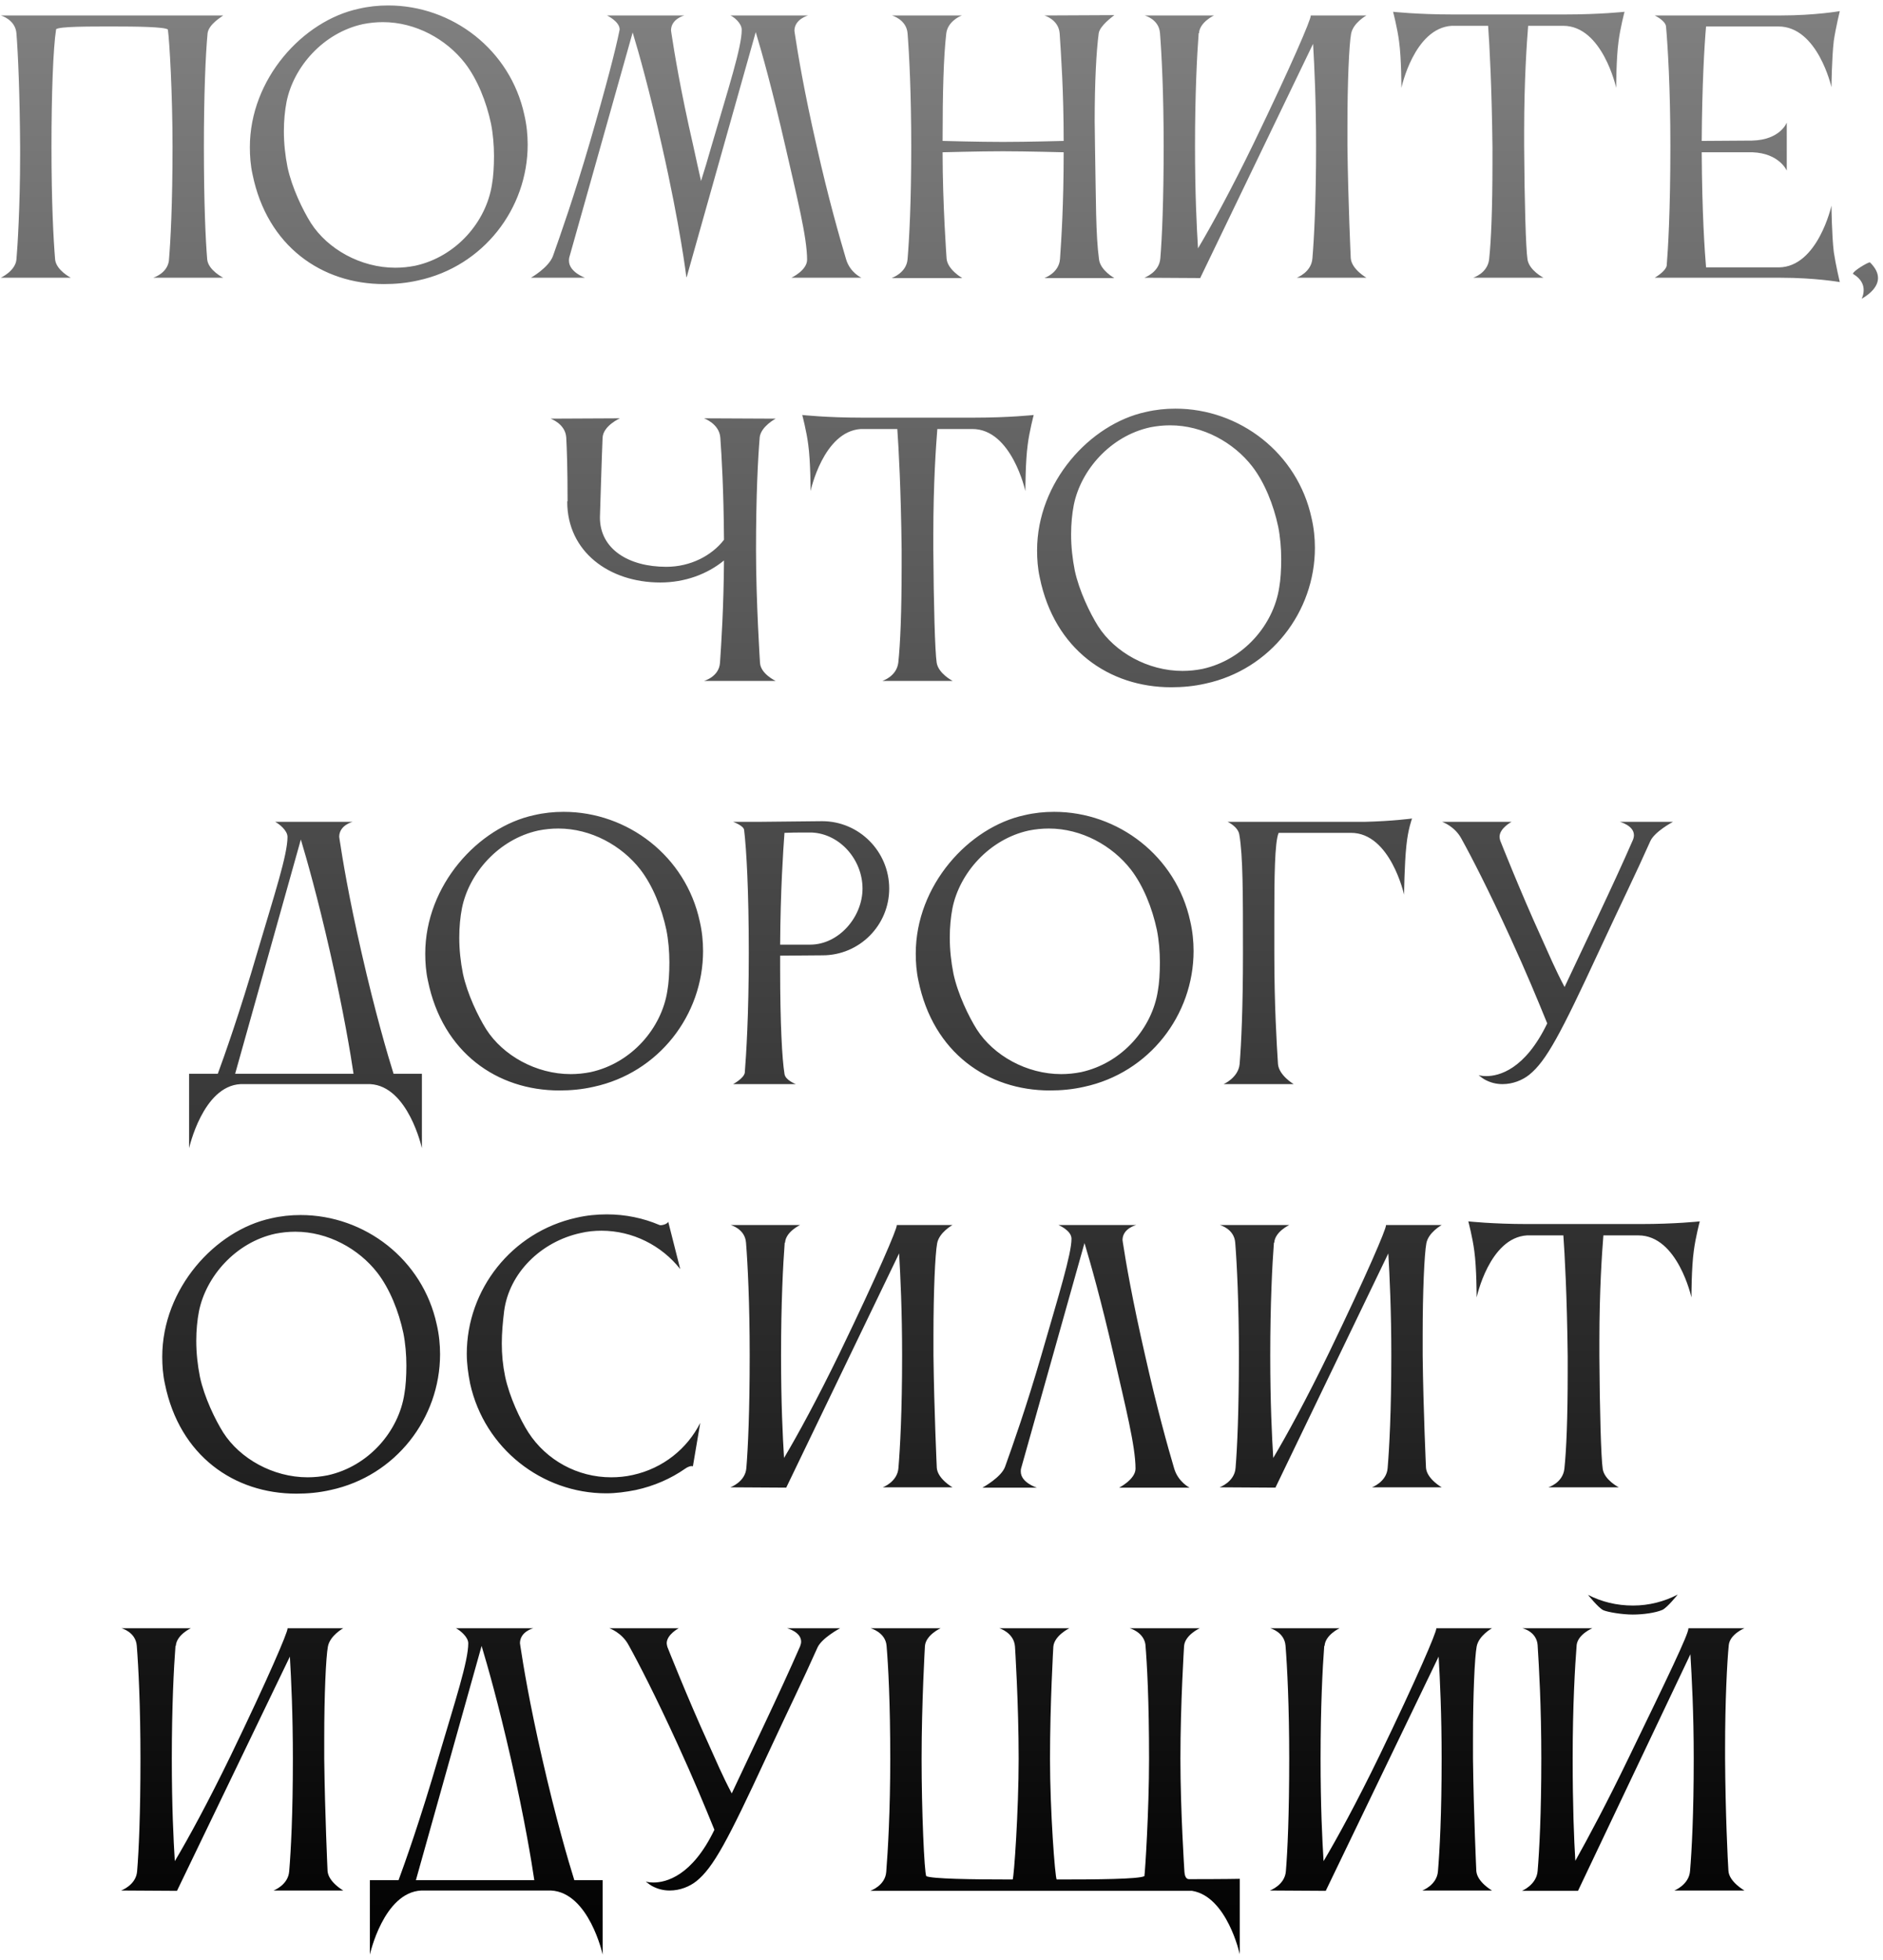 <?xml version="1.0" encoding="UTF-8"?> <svg xmlns="http://www.w3.org/2000/svg" width="271" height="282" viewBox="0 0 271 282" fill="none"> <path d="M29.823 37.36C29.583 34.48 29.343 29.2 29.343 21.088C29.343 13.6 29.583 7.888 29.871 4.816C30.015 3.472 31.983 2.368 32.127 2.224H0.111C0.111 2.224 2.223 2.8 2.367 4.816C2.607 7.84 2.847 13.552 2.895 21.088V22.336C2.895 29.776 2.511 35.728 2.367 37.312C2.223 38.992 0.111 39.952 0.111 39.952H10.191C10.191 39.952 8.127 38.896 7.935 37.36C7.695 34.48 7.407 29.2 7.407 21.088C7.407 13.6 7.647 6.88 8.079 4.192C8.655 3.808 12.639 3.808 16.191 3.808C19.551 3.808 23.631 3.856 24.159 4.24C24.399 5.968 24.831 13.552 24.831 21.088C24.831 29.392 24.543 34.768 24.303 37.552C24.015 39.376 22.047 39.952 22.047 39.952H32.127C32.127 39.952 30.015 38.896 29.823 37.36ZM41.239 14.656C42.247 9.616 46.519 4.72 52.231 3.472C53.191 3.28 54.151 3.184 55.111 3.184C59.815 3.184 64.231 5.632 66.919 9.088C68.695 11.392 69.991 14.608 70.663 17.776C70.951 19.216 71.095 20.896 71.095 22.432C71.095 23.968 70.999 25.456 70.807 26.512C69.991 31.888 65.671 36.928 59.767 38.224C58.807 38.416 57.847 38.512 56.887 38.512C51.895 38.512 47.143 35.824 44.743 32.08C43.591 30.256 42.007 26.992 41.383 24.064C41.047 22.384 40.855 20.608 40.855 18.88C40.855 17.344 40.999 15.904 41.239 14.656ZM36.343 25.072C38.455 35.44 46.327 40.864 55.255 40.864C56.887 40.864 58.519 40.72 60.199 40.336C69.559 38.32 75.943 30.016 75.943 20.8C75.943 19.408 75.799 17.968 75.463 16.528C73.447 7.168 65.095 0.784 55.879 0.784C54.439 0.784 53.047 0.928 51.607 1.264C43.591 2.992 35.959 11.344 35.959 21.184C35.959 22.432 36.055 23.776 36.343 25.072ZM99.788 21.04C97.916 12.88 97.052 7.552 96.62 4.72C96.62 4.576 96.572 4.48 96.572 4.384C96.572 2.704 98.492 2.224 98.492 2.224H87.356C87.356 2.224 89.18 3.088 89.18 4.24C89.18 4.336 89.132 4.384 89.132 4.48C88.604 7.12 87.212 12.496 84.908 20.416C82.652 28.144 80.636 33.856 79.58 36.832C78.956 38.512 76.412 39.952 76.412 39.952H84.188C84.188 39.952 81.884 39.136 81.884 37.504C81.884 37.36 81.884 37.216 81.932 37.024L91.052 4.672C91.916 7.504 93.452 12.928 95.276 21.04C97.916 32.656 98.78 39.856 98.78 39.856H98.828L108.764 4.624C109.628 7.456 111.164 12.928 113.036 21.088C114.716 28.432 116.156 34.144 116.156 37.36C116.156 38.896 113.9 39.952 113.9 39.952H123.98C123.98 39.952 122.348 39.232 121.772 37.312C120.86 34.24 119.228 28.576 117.548 21.088C115.676 12.928 114.812 7.6 114.38 4.768C114.38 4.624 114.332 4.528 114.332 4.432C114.332 2.752 116.3 2.224 116.3 2.224H105.116C105.5 2.368 106.748 3.28 106.748 4.288C106.748 6.784 104.876 12.544 102.332 21.232C101.852 22.912 101.372 24.544 100.892 26.032C100.556 24.592 100.172 22.768 99.788 21.04ZM130.618 37.264C130.474 39.28 128.314 40 128.314 40H138.49C138.49 40 136.378 38.8 136.234 37.216C136.234 37.216 135.658 29.392 135.658 21.904C135.946 21.904 140.794 21.76 144.298 21.76C147.658 21.76 153.034 21.904 153.082 21.904C153.082 29.488 152.746 34.48 152.554 37.264C152.41 39.28 150.298 40 150.298 40H160.378C160.378 40 158.362 38.896 158.17 37.312C157.69 33.76 157.738 29.056 157.594 21.088C157.594 19.84 157.546 18.592 157.546 17.44C157.546 11.728 157.786 7.36 158.122 4.816C158.266 3.712 160.09 2.416 160.378 2.176L150.298 2.224C150.298 2.224 152.362 2.8 152.506 4.816C152.698 7.744 153.082 13.12 153.082 20.272C152.938 20.272 147.946 20.416 144.346 20.416C140.698 20.416 135.946 20.272 135.658 20.272C135.658 13.216 135.802 8.128 136.186 4.816C136.378 3.184 138.01 2.368 138.442 2.224H128.362C128.362 2.224 130.474 2.8 130.618 4.816C130.858 7.84 131.146 13.552 131.146 21.088C131.146 29.104 130.858 34.384 130.618 37.264ZM166.993 37.168C166.849 39.184 164.689 39.952 164.689 39.952L172.753 40V39.952L188.977 6.304C189.169 9.568 189.409 14.608 189.409 20.992C189.409 29.008 189.121 34.288 188.881 37.168C188.737 39.184 186.625 39.952 186.625 39.952H196.657C196.657 39.952 194.545 38.752 194.401 37.168C194.401 37.168 194.017 28.96 193.921 20.992V18.064C193.921 11.824 194.161 6.4 194.449 4.864C194.737 3.28 196.657 2.224 196.657 2.224H188.641C188.641 2.272 188.641 2.272 188.641 2.272C188.641 2.848 185.953 9.184 180.433 20.608C177.217 27.232 174.385 32.416 172.417 35.728C172.225 32.656 171.985 27.808 171.985 20.992C171.985 13.552 172.273 7.84 172.513 4.768H172.561C172.657 3.184 174.721 2.224 174.721 2.224H164.737C164.737 2.224 166.801 2.752 166.945 4.768C167.185 7.792 167.473 13.456 167.473 20.992C167.473 29.008 167.233 34.288 166.993 37.168ZM225.306 2.08H208.986C203.994 2.08 200.49 1.696 200.49 1.696C200.49 1.696 201.114 4.048 201.354 5.968C201.69 8.368 201.69 12.64 201.69 12.64C201.69 12.64 203.514 4.048 208.938 3.712H214.17C214.362 6.352 214.698 12.496 214.794 21.088V23.44C214.794 30.064 214.602 34.624 214.314 37.312C214.074 39.328 212.01 39.952 212.01 39.952H222.138C222.138 39.952 220.074 38.896 219.834 37.312C219.594 35.728 219.402 28.912 219.354 21.088V18.88C219.354 11.536 219.738 6.112 219.93 3.712H224.97C230.634 3.712 232.602 12.64 232.602 12.64C232.602 12.64 232.602 8.368 232.938 5.968C233.178 4.048 233.802 1.696 233.802 1.696C233.802 1.696 230.298 2.08 225.306 2.08ZM239.87 38.224C239.678 39.088 238.142 39.952 238.142 39.952H256.286C261.23 39.952 264.782 40.576 264.782 40.576C264.782 40.576 264.206 38.176 263.918 36.256C263.63 33.856 263.582 29.584 263.582 29.584C263.582 29.584 261.614 38.416 255.998 38.464H245.534C245.342 36.16 244.958 30.784 244.91 21.904H252.206C256.094 22.048 257.15 24.544 257.15 24.544V17.632C257.15 17.632 256.238 20.128 252.158 20.224L244.91 20.272C244.958 12.352 245.294 6.496 245.534 3.808H255.95C261.614 3.808 263.582 12.544 263.582 12.544C263.582 12.544 263.63 8.32 263.918 5.872C264.206 3.952 264.782 1.6 264.782 1.6C264.782 1.6 261.23 2.224 256.286 2.224H238.142C238.142 2.224 239.678 2.944 239.774 3.808C240.014 6.544 240.398 12.592 240.398 20.992C240.398 30.448 240.062 35.872 239.87 38.224ZM266.728 39.424C267.832 40.096 268.216 40.912 268.216 41.728C268.216 42.16 268.12 42.592 267.928 42.976C269.128 42.304 270.28 41.248 270.28 40C270.28 39.28 269.944 38.56 269.128 37.744H269.08C268.792 37.744 266.68 38.992 266.68 39.376C266.68 39.376 266.68 39.424 266.728 39.424ZM101.316 97.952H111.636C111.636 97.952 109.476 96.944 109.38 95.36C109.38 95.36 108.804 86.576 108.804 79.136C108.804 71.168 109.092 65.84 109.332 62.96V62.912C109.524 61.328 111.636 60.224 111.636 60.224L101.316 60.176C101.316 60.176 103.524 60.944 103.668 62.96C103.86 65.648 104.148 70.448 104.196 77.648C102.42 79.952 99.348 81.536 95.892 81.536C90.468 81.536 86.34 78.992 86.34 74.432C86.34 74.432 86.628 64.928 86.724 62.96C86.82 61.232 89.22 60.176 89.22 60.176L79.236 60.224C79.236 60.224 81.348 60.944 81.492 62.912C81.588 64.64 81.684 67.424 81.684 72.08C81.636 72.128 81.636 72.176 81.636 72.176C81.636 79.328 87.636 83.792 95.028 83.792C98.58 83.792 101.796 82.592 104.196 80.624C104.148 87.44 103.812 92.528 103.62 95.36C103.476 97.376 101.316 97.952 101.316 97.952ZM140.275 60.08H123.955C118.963 60.08 115.459 59.696 115.459 59.696C115.459 59.696 116.083 62.048 116.323 63.968C116.659 66.368 116.659 70.64 116.659 70.64C116.659 70.64 118.483 62.048 123.907 61.712H129.139C129.331 64.352 129.667 70.496 129.763 79.088V81.44C129.763 88.064 129.571 92.624 129.283 95.312C129.043 97.328 126.979 97.952 126.979 97.952H137.107C137.107 97.952 135.043 96.896 134.803 95.312C134.563 93.728 134.371 86.912 134.323 79.088V76.88C134.323 69.536 134.707 64.112 134.899 61.712H139.939C145.603 61.712 147.571 70.64 147.571 70.64C147.571 70.64 147.571 66.368 147.907 63.968C148.147 62.048 148.771 59.696 148.771 59.696C148.771 59.696 145.267 60.08 140.275 60.08ZM154.536 72.656C155.544 67.616 159.816 62.72 165.528 61.472C166.488 61.28 167.448 61.184 168.408 61.184C173.112 61.184 177.528 63.632 180.216 67.088C181.992 69.392 183.288 72.608 183.96 75.776C184.248 77.216 184.392 78.896 184.392 80.432C184.392 81.968 184.296 83.456 184.104 84.512C183.288 89.888 178.968 94.928 173.064 96.224C172.104 96.416 171.144 96.512 170.184 96.512C165.192 96.512 160.44 93.824 158.04 90.08C156.888 88.256 155.304 84.992 154.68 82.064C154.344 80.384 154.152 78.608 154.152 76.88C154.152 75.344 154.296 73.904 154.536 72.656ZM149.64 83.072C151.752 93.44 159.624 98.864 168.552 98.864C170.184 98.864 171.816 98.72 173.496 98.336C182.856 96.32 189.24 88.016 189.24 78.8C189.24 77.408 189.096 75.968 188.76 74.528C186.744 65.168 178.392 58.784 169.176 58.784C167.736 58.784 166.344 58.928 164.904 59.264C156.888 60.992 149.256 69.344 149.256 79.184C149.256 80.432 149.352 81.776 149.64 83.072ZM33.841 154.464L43.297 120.768C44.161 123.648 45.697 129.024 47.521 137.04C49.489 145.68 50.497 151.872 50.881 154.464H33.841ZM31.345 154.464H27.217V165.168C27.217 165.168 29.185 156.24 34.609 155.952H53.281C58.753 156.24 60.721 165.168 60.721 165.168V154.464H56.641C55.825 151.872 54.001 145.68 52.033 137.04C50.161 128.88 49.297 123.552 48.865 120.72C48.865 120.576 48.817 120.48 48.817 120.384C48.817 118.704 50.737 118.224 50.737 118.224H39.601C40.177 118.512 41.377 119.472 41.377 120.384C41.377 122.976 39.505 128.64 37.105 136.752C34.465 145.824 32.209 152.112 31.345 154.464ZM66.481 130.656C67.489 125.616 71.761 120.72 77.473 119.472C78.433 119.28 79.393 119.184 80.353 119.184C85.057 119.184 89.473 121.632 92.161 125.088C93.937 127.392 95.233 130.608 95.905 133.776C96.193 135.216 96.337 136.896 96.337 138.432C96.337 139.968 96.241 141.456 96.049 142.512C95.233 147.888 90.913 152.928 85.009 154.224C84.049 154.416 83.089 154.512 82.129 154.512C77.137 154.512 72.385 151.824 69.985 148.08C68.833 146.256 67.249 142.992 66.625 140.064C66.289 138.384 66.097 136.608 66.097 134.88C66.097 133.344 66.241 131.904 66.481 130.656ZM61.585 141.072C63.697 151.44 71.569 156.864 80.497 156.864C82.129 156.864 83.761 156.72 85.441 156.336C94.801 154.32 101.185 146.016 101.185 136.8C101.185 135.408 101.041 133.968 100.705 132.528C98.689 123.168 90.337 116.784 81.121 116.784C79.681 116.784 78.289 116.928 76.849 117.264C68.833 118.992 61.201 127.344 61.201 137.184C61.201 138.432 61.297 139.776 61.585 141.072ZM118.373 137.424C123.701 137.424 127.973 133.104 127.973 127.824C127.973 122.496 123.653 118.128 118.325 118.128L109.013 118.224H105.509C105.509 118.224 106.997 118.752 107.093 119.376C107.429 122.208 107.765 128.064 107.765 137.088C107.765 146.208 107.381 151.824 107.189 154.32C107.045 155.136 105.509 155.952 105.509 155.952H114.533C114.533 155.952 112.997 155.376 112.901 154.464C112.565 152.4 112.277 147.36 112.277 139.392V137.472L118.373 137.424ZM116.837 119.76C120.917 119.952 124.133 123.696 124.133 127.824C124.133 131.904 120.725 135.888 116.597 135.888H112.277C112.325 128.16 112.709 122.4 112.901 119.808C113.813 119.76 114.821 119.76 115.733 119.76H116.837ZM137.075 130.656C138.083 125.616 142.355 120.72 148.067 119.472C149.027 119.28 149.987 119.184 150.947 119.184C155.651 119.184 160.067 121.632 162.755 125.088C164.531 127.392 165.827 130.608 166.499 133.776C166.787 135.216 166.931 136.896 166.931 138.432C166.931 139.968 166.835 141.456 166.643 142.512C165.827 147.888 161.507 152.928 155.603 154.224C154.643 154.416 153.683 154.512 152.723 154.512C147.731 154.512 142.979 151.824 140.579 148.08C139.427 146.256 137.843 142.992 137.219 140.064C136.883 138.384 136.691 136.608 136.691 134.88C136.691 133.344 136.835 131.904 137.075 130.656ZM132.179 141.072C134.291 151.44 142.163 156.864 151.091 156.864C152.723 156.864 154.355 156.72 156.035 156.336C165.395 154.32 171.779 146.016 171.779 136.8C171.779 135.408 171.635 133.968 171.299 132.528C169.283 123.168 160.931 116.784 151.715 116.784C150.275 116.784 148.883 116.928 147.443 117.264C139.427 118.992 131.795 127.344 131.795 137.184C131.795 138.432 131.891 139.776 132.179 141.072ZM178.407 153.072C178.215 155.04 176.103 155.952 176.103 155.952H186.183C186.183 155.952 184.071 154.704 183.927 153.072C183.735 150.096 183.399 144.576 183.399 137.088V132.24C183.399 126.288 183.447 121.104 184.023 119.808H194.439C200.103 119.808 202.071 128.688 202.071 128.688C202.071 128.688 202.119 124.32 202.407 121.632C202.647 119.232 203.223 117.744 203.223 117.744C203.223 117.744 200.439 118.128 196.311 118.224H176.679C176.679 118.224 178.167 118.896 178.359 120.048C178.887 123.072 178.887 128.496 178.887 137.088C178.887 144.912 178.647 150.144 178.407 153.072ZM212.788 154.656C212.788 154.656 213.316 155.088 213.652 155.28C214.516 155.76 215.38 155.952 216.244 155.952C217.732 155.952 219.124 155.376 220.084 154.608C222.532 152.64 224.596 148.752 230.116 136.848C233.572 129.408 235.348 125.856 237.508 121.008C238.132 119.616 240.772 118.224 240.772 118.224H233.14C233.14 118.224 235.156 118.752 235.156 120.144C235.156 120.336 235.108 120.576 235.012 120.816C232.084 127.536 227.908 136.128 225.172 141.984C223.732 139.248 223.012 137.472 221.812 134.832C218.788 128.208 215.908 120.912 215.908 120.912C215.86 120.72 215.812 120.528 215.812 120.384C215.812 119.136 217.54 118.224 217.54 118.224H207.556C207.556 118.224 209.38 118.848 210.34 120.672C211.78 123.264 214.228 128.016 217.348 134.832C219.7 139.968 221.188 143.568 222.676 147.216C219.46 153.888 215.716 154.8 213.892 154.8C213.172 154.8 212.788 154.656 212.788 154.656ZM28.63 188.656C29.638 183.616 33.91 178.72 39.622 177.472C40.582 177.28 41.542 177.184 42.502 177.184C47.206 177.184 51.622 179.632 54.31 183.088C56.086 185.392 57.382 188.608 58.054 191.776C58.342 193.216 58.486 194.896 58.486 196.432C58.486 197.968 58.39 199.456 58.198 200.512C57.382 205.888 53.062 210.928 47.158 212.224C46.198 212.416 45.238 212.512 44.278 212.512C39.286 212.512 34.534 209.824 32.134 206.08C30.982 204.256 29.398 200.992 28.774 198.064C28.438 196.384 28.246 194.608 28.246 192.88C28.246 191.344 28.39 189.904 28.63 188.656ZM23.734 199.072C25.846 209.44 33.718 214.864 42.646 214.864C44.278 214.864 45.91 214.72 47.59 214.336C56.95 212.32 63.334 204.016 63.334 194.8C63.334 193.408 63.19 191.968 62.854 190.528C60.838 181.168 52.486 174.784 43.27 174.784C41.83 174.784 40.438 174.928 38.998 175.264C30.982 176.992 23.35 185.344 23.35 195.184C23.35 196.432 23.446 197.776 23.734 199.072ZM72.554 188.608C73.274 183.136 77.834 178.624 83.546 177.376C84.554 177.136 85.562 177.04 86.57 177.04C91.034 177.04 95.21 179.152 97.898 182.56L96.17 175.744C96.026 176.128 95.114 176.32 94.922 176.224C92.57 175.216 89.978 174.688 87.338 174.688C85.898 174.688 84.41 174.832 82.97 175.168C73.61 177.232 67.178 185.536 67.178 194.752C67.178 196.144 67.37 197.584 67.658 199.024C69.722 208.384 78.026 214.816 87.242 214.816C88.634 214.816 90.074 214.624 91.514 214.336C94.154 213.76 96.554 212.704 98.618 211.264C99.002 210.976 99.482 210.832 99.722 210.928L100.778 204.688C98.906 208.384 95.45 211.216 91.082 212.176C90.026 212.416 88.97 212.512 87.962 212.512C83.114 212.512 78.65 210.064 76.058 206.08C74.858 204.208 73.322 200.944 72.698 198.016C72.362 196.384 72.218 194.848 72.218 193.264C72.218 191.728 72.362 190.192 72.554 188.608ZM107.415 211.168C107.271 213.184 105.111 213.952 105.111 213.952L113.175 214V213.952L129.399 180.304C129.591 183.568 129.831 188.608 129.831 194.992C129.831 203.008 129.543 208.288 129.303 211.168C129.159 213.184 127.047 213.952 127.047 213.952H137.079C137.079 213.952 134.967 212.752 134.823 211.168C134.823 211.168 134.439 202.96 134.343 194.992V192.064C134.343 185.824 134.583 180.4 134.871 178.864C135.159 177.28 137.079 176.224 137.079 176.224H129.063C129.063 176.272 129.063 176.272 129.063 176.272C129.063 176.848 126.375 183.184 120.855 194.608C117.639 201.232 114.807 206.416 112.839 209.728C112.647 206.656 112.407 201.808 112.407 194.992C112.407 187.552 112.695 181.84 112.935 178.768H112.983C113.079 177.184 115.143 176.224 115.143 176.224H105.159C105.159 176.224 107.223 176.752 107.367 178.768C107.607 181.792 107.895 187.456 107.895 194.992C107.895 203.008 107.655 208.288 107.415 211.168ZM168.992 211.264C168.08 208.192 166.496 202.528 164.816 195.04C162.944 186.88 162.032 181.552 161.6 178.72C161.6 178.576 161.552 178.48 161.552 178.384C161.552 176.704 163.52 176.224 163.52 176.224H152.336C152.336 176.224 154.208 176.992 154.208 178.192C154.208 180.4 152.384 186.256 149.888 194.896C147.728 202.336 145.76 207.904 144.656 210.976C144.128 212.512 141.392 214 141.392 214H149.216C149.216 214 146.912 213.28 146.912 211.696C146.912 211.552 146.912 211.36 146.96 211.216L156.08 178.816C156.944 181.696 158.48 187.072 160.304 195.04C161.984 202.384 163.424 208.048 163.424 211.264C163.424 212.8 161.072 214 161.072 214H171.2C171.2 214 169.568 213.184 168.992 211.264ZM177.821 211.168C177.677 213.184 175.517 213.952 175.517 213.952L183.581 214V213.952L199.805 180.304C199.997 183.568 200.237 188.608 200.237 194.992C200.237 203.008 199.949 208.288 199.709 211.168C199.565 213.184 197.453 213.952 197.453 213.952H207.485C207.485 213.952 205.373 212.752 205.229 211.168C205.229 211.168 204.845 202.96 204.749 194.992V192.064C204.749 185.824 204.989 180.4 205.277 178.864C205.565 177.28 207.485 176.224 207.485 176.224H199.469C199.469 176.272 199.469 176.272 199.469 176.272C199.469 176.848 196.781 183.184 191.261 194.608C188.045 201.232 185.213 206.416 183.245 209.728C183.053 206.656 182.813 201.808 182.813 194.992C182.813 187.552 183.101 181.84 183.341 178.768H183.389C183.485 177.184 185.549 176.224 185.549 176.224H175.565C175.565 176.224 177.629 176.752 177.773 178.768C178.013 181.792 178.301 187.456 178.301 194.992C178.301 203.008 178.061 208.288 177.821 211.168ZM236.134 176.08H219.814C214.822 176.08 211.318 175.696 211.318 175.696C211.318 175.696 211.942 178.048 212.182 179.968C212.518 182.368 212.518 186.64 212.518 186.64C212.518 186.64 214.342 178.048 219.766 177.712H224.998C225.19 180.352 225.526 186.496 225.622 195.088V197.44C225.622 204.064 225.43 208.624 225.142 211.312C224.902 213.328 222.838 213.952 222.838 213.952H232.966C232.966 213.952 230.902 212.896 230.662 211.312C230.422 209.728 230.23 202.912 230.182 195.088V192.88C230.182 185.536 230.566 180.112 230.758 177.712H235.798C241.462 177.712 243.43 186.64 243.43 186.64C243.43 186.64 243.43 182.368 243.766 179.968C244.006 178.048 244.63 175.696 244.63 175.696C244.63 175.696 241.126 176.08 236.134 176.08ZM19.735 269.168C19.591 271.184 17.431 271.952 17.431 271.952L25.495 272V271.952L41.719 238.304C41.911 241.568 42.151 246.608 42.151 252.992C42.151 261.008 41.863 266.288 41.623 269.168C41.479 271.184 39.367 271.952 39.367 271.952H49.399C49.399 271.952 47.287 270.752 47.143 269.168C47.143 269.168 46.759 260.96 46.663 252.992V250.064C46.663 243.824 46.903 238.4 47.191 236.864C47.479 235.28 49.399 234.224 49.399 234.224H41.383C41.383 234.272 41.383 234.272 41.383 234.272C41.383 234.848 38.695 241.184 33.175 252.608C29.959 259.232 27.127 264.416 25.159 267.728C24.967 264.656 24.727 259.808 24.727 252.992C24.727 245.552 25.015 239.84 25.255 236.768H25.303C25.399 235.184 27.463 234.224 27.463 234.224H17.479C17.479 234.224 19.543 234.752 19.687 236.768C19.927 239.792 20.215 245.456 20.215 252.992C20.215 261.008 19.975 266.288 19.735 269.168ZM59.856 270.464L69.312 236.768C70.177 239.648 71.713 245.024 73.537 253.04C75.504 261.68 76.513 267.872 76.897 270.464H59.856ZM57.361 270.464H53.233V281.168C53.233 281.168 55.2 272.24 60.624 271.952H79.296C84.769 272.24 86.737 281.168 86.737 281.168V270.464H82.656C81.841 267.872 80.016 261.68 78.049 253.04C76.177 244.88 75.312 239.552 74.88 236.72C74.88 236.576 74.832 236.48 74.832 236.384C74.832 234.704 76.752 234.224 76.752 234.224H65.617C66.192 234.512 67.392 235.472 67.392 236.384C67.392 238.976 65.52 244.64 63.12 252.752C60.48 261.824 58.224 268.112 57.361 270.464ZM92.929 270.656C92.929 270.656 93.457 271.088 93.793 271.28C94.657 271.76 95.521 271.952 96.385 271.952C97.873 271.952 99.265 271.376 100.225 270.608C102.673 268.64 104.737 264.752 110.257 252.848C113.713 245.408 115.489 241.856 117.649 237.008C118.273 235.616 120.913 234.224 120.913 234.224H113.281C113.281 234.224 115.297 234.752 115.297 236.144C115.297 236.336 115.249 236.576 115.153 236.816C112.225 243.536 108.049 252.128 105.313 257.984C103.873 255.248 103.153 253.472 101.953 250.832C98.929 244.208 96.049 236.912 96.049 236.912C96.001 236.72 95.953 236.528 95.953 236.384C95.953 235.136 97.681 234.224 97.681 234.224H87.697C87.697 234.224 89.521 234.848 90.481 236.672C91.921 239.264 94.369 244.016 97.489 250.832C99.841 255.968 101.329 259.568 102.817 263.216C99.601 269.888 95.857 270.8 94.033 270.8C93.313 270.8 92.929 270.656 92.929 270.656ZM171.564 272C176.604 272.816 178.428 281.12 178.428 281.12V270.272C178.428 270.272 176.076 270.32 171.132 270.32C170.748 270.32 170.508 269.984 170.46 269.216C170.46 269.216 169.884 260.48 169.884 252.992C169.884 245.024 170.412 236.768 170.412 236.768C170.556 235.184 172.668 234.224 172.668 234.224H162.588C162.588 234.224 164.556 234.752 164.844 236.528C165.084 239.312 165.372 244.688 165.372 252.992C165.372 260.528 164.796 269.36 164.7 269.888C163.836 270.32 157.932 270.368 152.076 270.368C151.836 270.032 151.116 260.48 151.116 252.992C151.116 245.024 151.596 236.864 151.596 236.864C151.74 235.28 153.9 234.224 153.9 234.224H143.82C143.82 234.224 145.932 234.848 146.076 236.864C146.076 236.864 146.604 245.024 146.604 252.992C146.604 260.528 145.932 270.08 145.74 270.368C139.692 270.368 134.124 270.272 133.308 269.888C133.02 269.312 132.636 260.48 132.636 252.992C132.636 244.976 133.116 236.768 133.116 236.768C133.26 235.184 135.372 234.224 135.372 234.224H125.292C125.292 234.224 127.452 234.8 127.596 236.768C127.836 239.6 128.124 244.928 128.124 252.992C128.124 260.528 127.788 266.24 127.548 269.264C127.404 271.28 125.244 272 125.244 272H171.564ZM185.063 269.168C184.919 271.184 182.759 271.952 182.759 271.952L190.823 272V271.952L207.047 238.304C207.239 241.568 207.479 246.608 207.479 252.992C207.479 261.008 207.191 266.288 206.951 269.168C206.807 271.184 204.695 271.952 204.695 271.952H214.727C214.727 271.952 212.615 270.752 212.471 269.168C212.471 269.168 212.087 260.96 211.991 252.992V250.064C211.991 243.824 212.231 238.4 212.519 236.864C212.807 235.28 214.727 234.224 214.727 234.224H206.711C206.711 234.272 206.711 234.272 206.711 234.272C206.711 234.848 204.023 241.184 198.503 252.608C195.287 259.232 192.455 264.416 190.487 267.728C190.295 264.656 190.055 259.808 190.055 252.992C190.055 245.552 190.343 239.84 190.583 236.768H190.631C190.727 235.184 192.791 234.224 192.791 234.224H182.807C182.807 234.224 184.871 234.752 185.015 236.768C185.255 239.792 185.543 245.456 185.543 252.992C185.543 261.008 185.303 266.288 185.063 269.168ZM228.545 229.424C228.545 229.424 230.033 231.296 230.753 231.632C231.425 231.92 233.489 232.256 234.977 232.256C236.465 232.256 238.241 232.016 239.249 231.584C239.969 231.248 241.457 229.376 241.457 229.376C239.537 230.384 237.329 230.96 235.025 230.96C232.673 230.96 230.513 230.432 228.545 229.424ZM221.297 269.12C221.153 271.136 219.041 272 219.041 272H227.105L243.281 237.968C243.473 241.184 243.761 246.32 243.761 252.944C243.761 260.96 243.473 266.24 243.233 269.12C243.089 271.136 240.977 271.952 240.977 271.952H251.057C251.057 271.952 248.849 270.704 248.753 269.12C248.657 267.728 248.321 260.912 248.273 252.944V251.504C248.273 244.688 248.561 239.072 248.801 236.672C248.945 235.088 251.057 234.224 251.057 234.224H242.993C242.993 234.272 242.993 234.272 242.993 234.272C242.993 235.088 240.065 241.184 234.449 252.752C231.281 259.328 228.545 264.416 226.721 267.68C226.529 264.608 226.337 259.76 226.337 252.944C226.337 245.36 226.673 239.648 226.913 236.624C227.105 235.088 229.169 234.224 229.169 234.224H227.105H221.105H219.089C219.089 234.224 221.153 234.656 221.297 236.672V236.72C221.489 239.744 221.825 245.408 221.825 252.944C221.825 260.96 221.537 266.24 221.297 269.12Z" fill="url(#paint0_linear_9_874)"></path> <defs> <linearGradient id="paint0_linear_9_874" x1="134" y1="-6" x2="134" y2="284" gradientUnits="userSpaceOnUse"> <stop stop-color="#838383"></stop> <stop offset="1"></stop> </linearGradient> </defs> </svg> 
